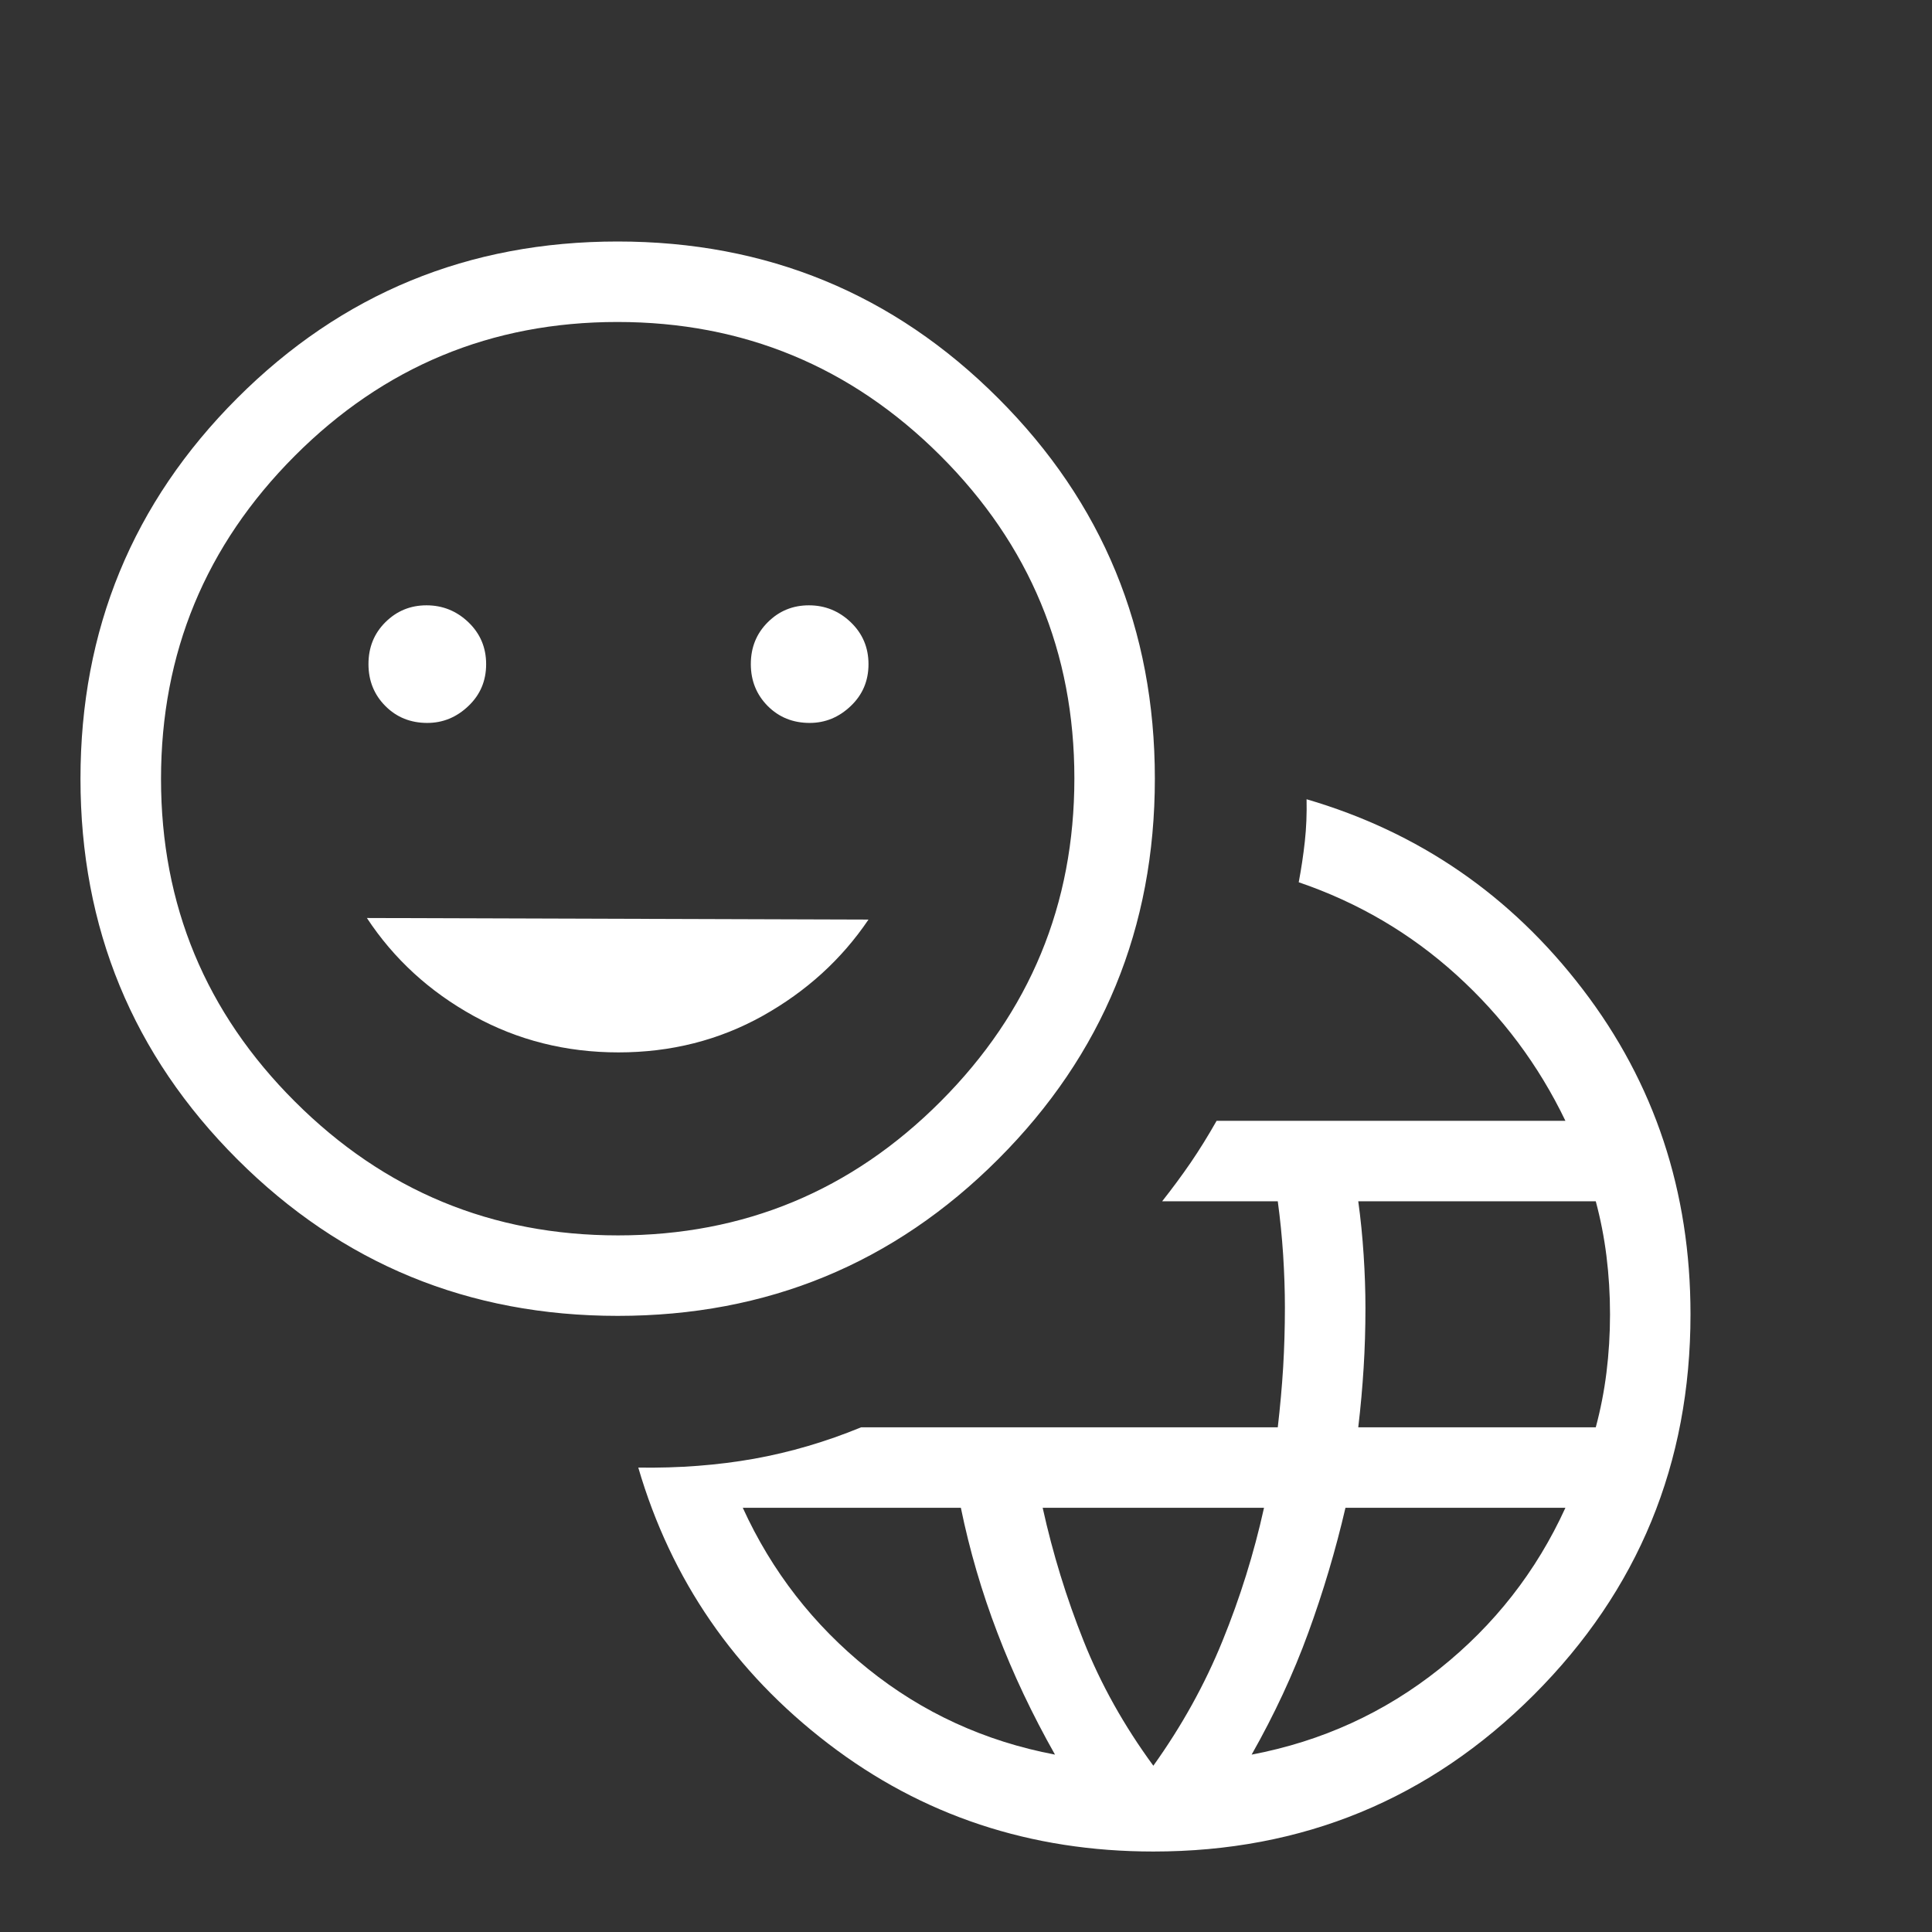 <svg xmlns="http://www.w3.org/2000/svg" fill="none" viewBox="0 0 32 32" height="32" width="32">
<rect x="0" y="0" width="32" height="32" fill="#333333" stroke="none"/>
<path fill="white" d="M19.103 30.667C17.069 30.667 15.274 30.072 13.72 28.882C12.165 27.692 11.116 26.167 10.572 24.308C11.247 24.318 11.886 24.269 12.488 24.162C13.089 24.054 13.681 23.88 14.262 23.641H21.164C21.203 23.303 21.233 22.972 21.253 22.649C21.272 22.326 21.282 21.995 21.282 21.656C21.282 21.379 21.272 21.089 21.253 20.785C21.233 20.481 21.203 20.185 21.164 19.897H19.249C19.416 19.685 19.573 19.473 19.72 19.259C19.866 19.045 20.009 18.814 20.151 18.564H25.928C25.484 17.641 24.882 16.835 24.123 16.147C23.364 15.459 22.493 14.948 21.511 14.613C21.553 14.39 21.587 14.166 21.612 13.938C21.637 13.711 21.646 13.478 21.641 13.238C23.501 13.782 25.026 14.831 26.215 16.386C27.405 17.941 28 19.735 28 21.769C28 24.241 27.135 26.341 25.405 28.072C23.675 29.802 21.574 30.667 19.103 30.667ZM17.474 29.062C17.097 28.395 16.778 27.722 16.52 27.044C16.26 26.365 16.059 25.675 15.915 24.974H12.303C12.783 26.026 13.474 26.915 14.376 27.641C15.278 28.367 16.311 28.841 17.474 29.062ZM19.103 29.246C19.575 28.586 19.956 27.898 20.247 27.182C20.539 26.466 20.769 25.73 20.936 24.974H17.27C17.437 25.73 17.663 26.466 17.949 27.182C18.234 27.898 18.619 28.586 19.103 29.246ZM20.731 29.062C21.895 28.841 22.932 28.367 23.843 27.641C24.753 26.915 25.448 26.026 25.928 24.974H22.285C22.122 25.675 21.917 26.365 21.669 27.044C21.422 27.722 21.109 28.395 20.731 29.062ZM22.497 23.641H26.431C26.509 23.35 26.569 23.048 26.608 22.735C26.647 22.421 26.667 22.099 26.667 21.769C26.667 21.439 26.647 21.118 26.608 20.804C26.569 20.49 26.509 20.188 26.431 19.897H22.497C22.537 20.185 22.566 20.48 22.586 20.783C22.606 21.087 22.616 21.382 22.616 21.669C22.616 22.006 22.606 22.334 22.586 22.655C22.566 22.976 22.537 23.305 22.497 23.641ZM10.232 21.795C7.761 21.795 5.66 20.93 3.929 19.2C2.199 17.471 1.333 15.37 1.333 12.899C1.333 10.428 2.198 8.327 3.928 6.596C5.658 4.865 7.758 4 10.229 4C12.701 4 14.802 4.865 16.532 6.595C18.263 8.324 19.128 10.425 19.128 12.896C19.128 15.367 18.264 17.468 16.534 19.199C14.804 20.93 12.704 21.795 10.232 21.795ZM10.236 20.462C12.323 20.462 14.105 19.722 15.581 18.242C17.057 16.763 17.795 14.98 17.795 12.892C17.795 10.805 17.055 9.024 15.576 7.547C14.097 6.071 12.313 5.333 10.226 5.333C8.139 5.333 6.357 6.073 4.881 7.552C3.405 9.032 2.667 10.815 2.667 12.902C2.667 14.99 3.406 16.771 4.886 18.247C6.365 19.724 8.149 20.462 10.236 20.462ZM7.077 11.974C7.335 11.974 7.562 11.881 7.758 11.694C7.954 11.508 8.052 11.277 8.052 11.001C8.052 10.725 7.954 10.494 7.758 10.306C7.562 10.119 7.331 10.026 7.064 10.026C6.798 10.026 6.571 10.119 6.383 10.306C6.196 10.492 6.103 10.723 6.103 10.999C6.103 11.275 6.196 11.506 6.383 11.694C6.569 11.881 6.801 11.974 7.077 11.974ZM10.244 17.431C11.114 17.431 11.91 17.229 12.632 16.826C13.354 16.422 13.939 15.891 14.385 15.231L6.077 15.205C6.523 15.882 7.112 16.422 7.843 16.826C8.573 17.229 9.374 17.431 10.244 17.431ZM13.411 11.974C13.668 11.974 13.895 11.881 14.091 11.694C14.287 11.508 14.385 11.277 14.385 11.001C14.385 10.725 14.287 10.494 14.091 10.306C13.895 10.119 13.664 10.026 13.398 10.026C13.131 10.026 12.904 10.119 12.717 10.306C12.53 10.492 12.436 10.723 12.436 10.999C12.436 11.275 12.53 11.506 12.716 11.694C12.903 11.881 13.134 11.974 13.411 11.974Z"></path>
</svg>
